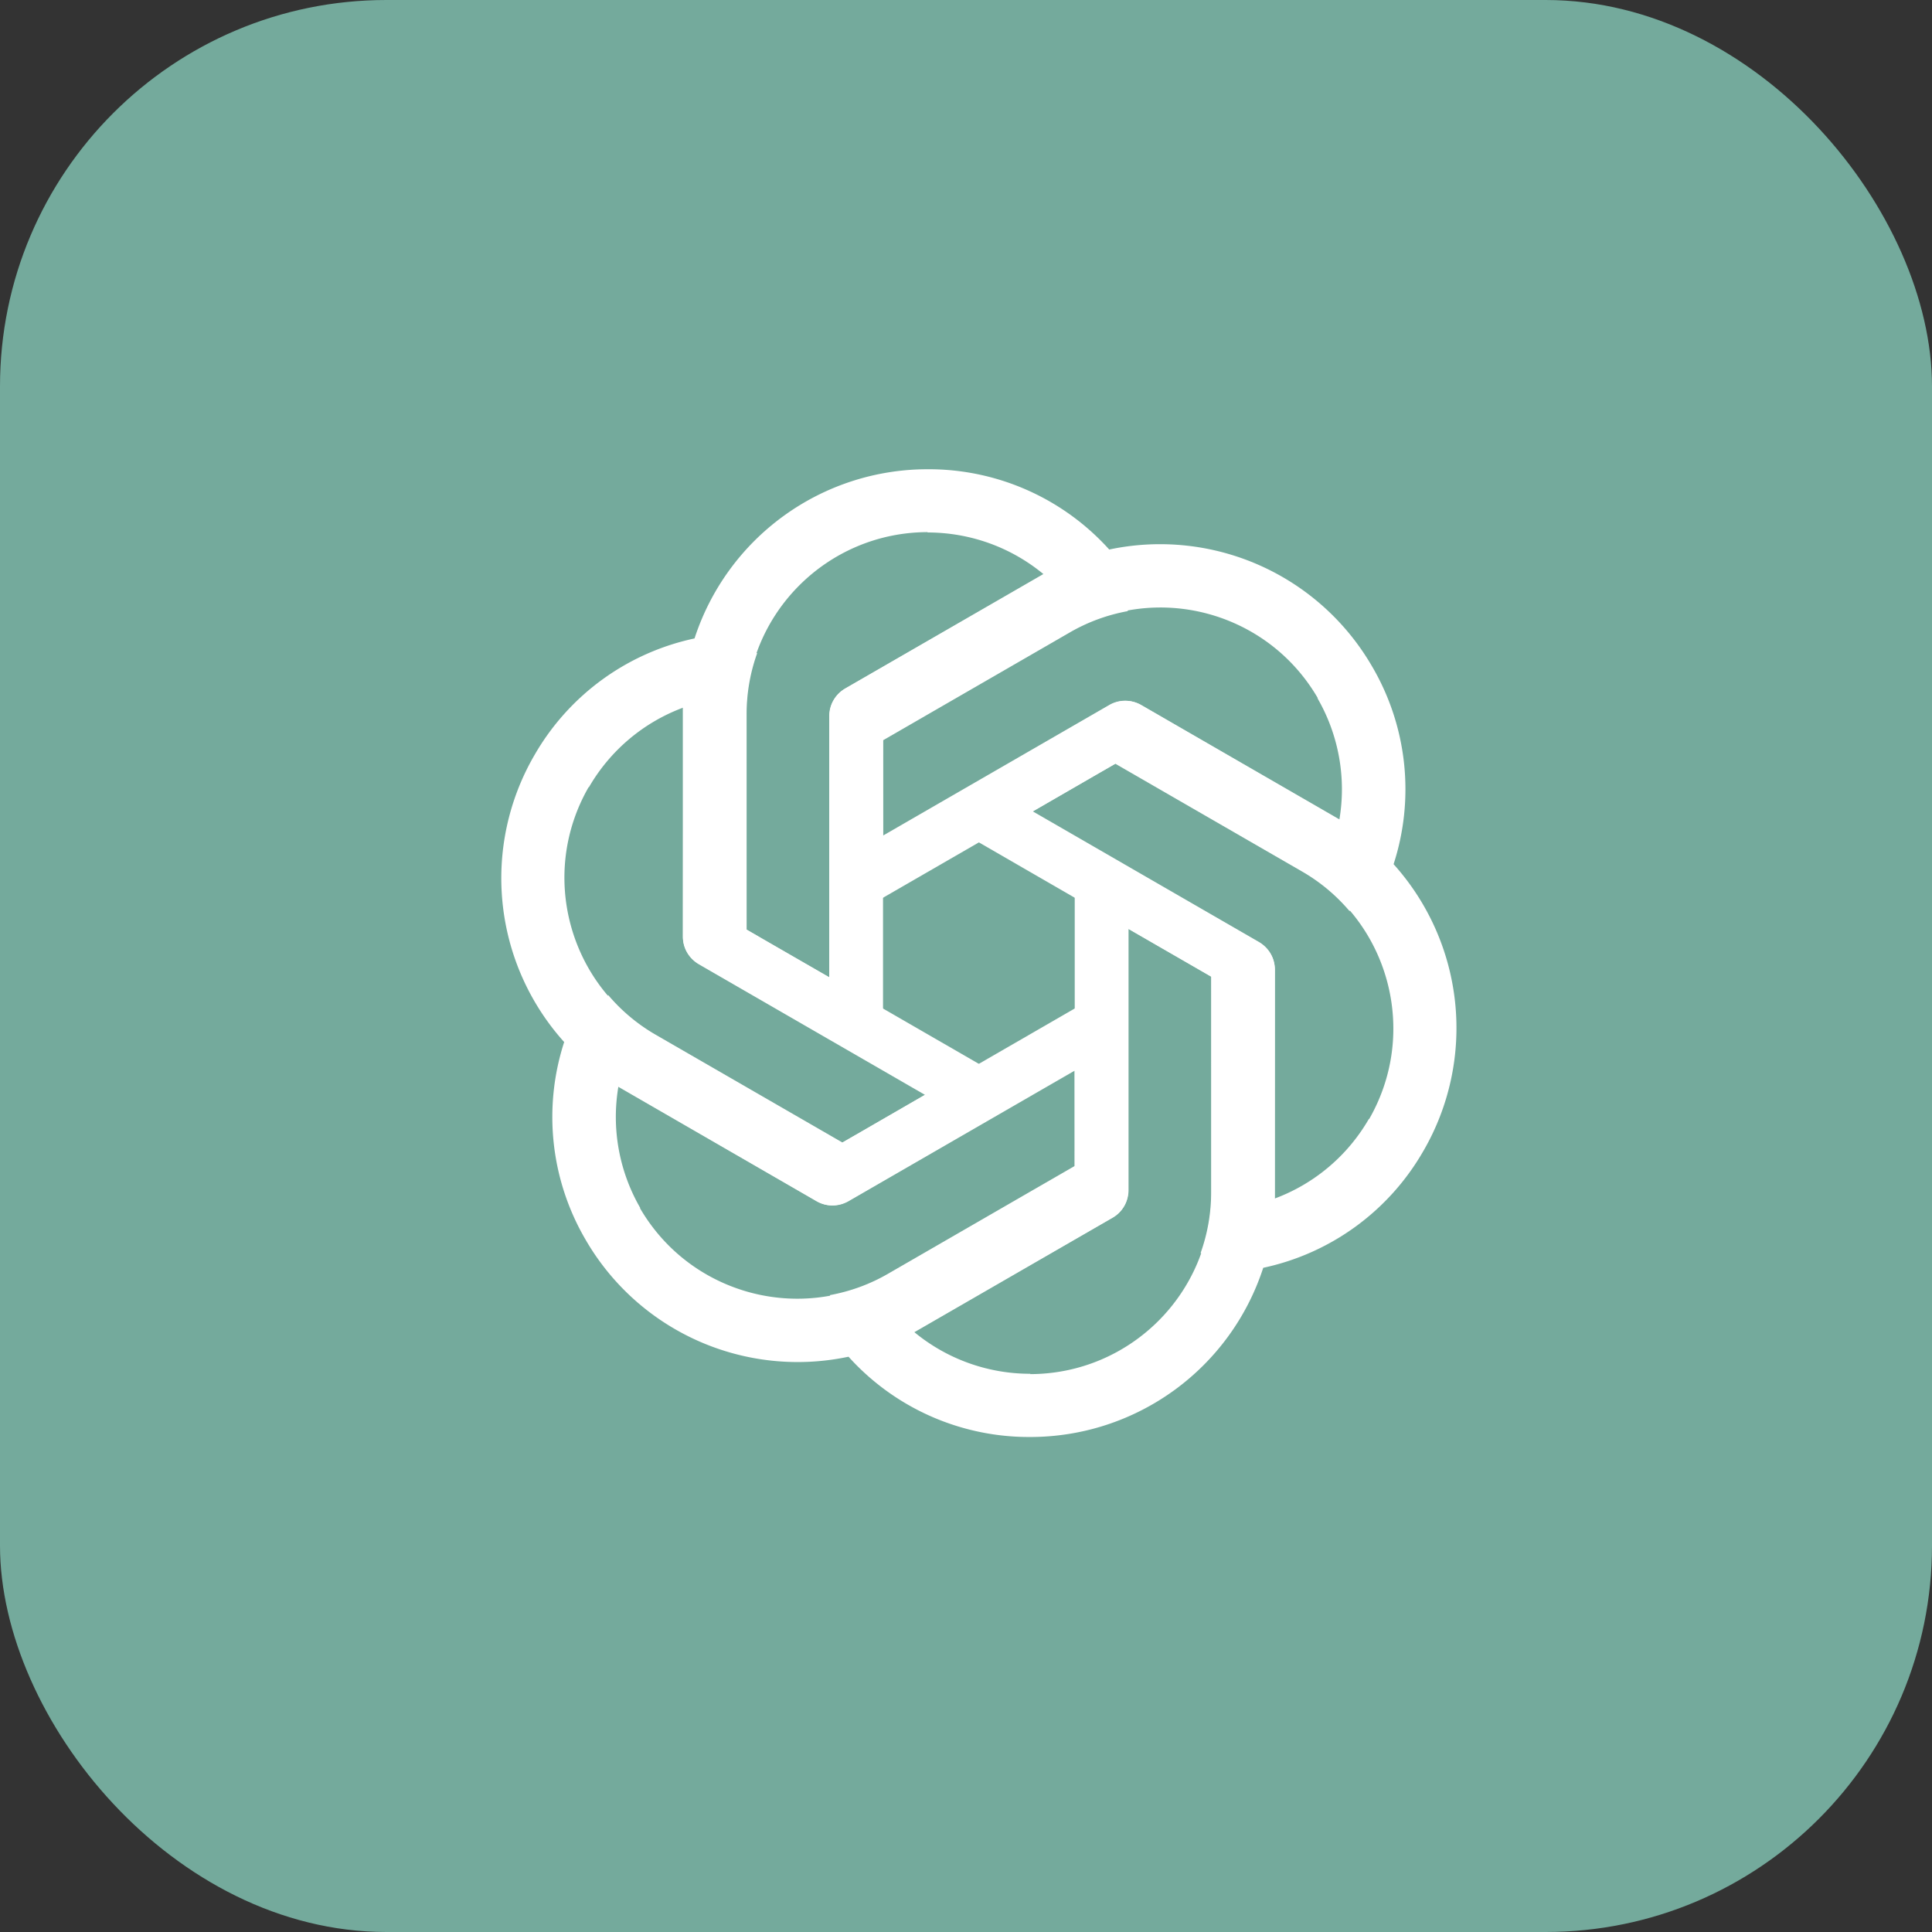 <svg xmlns="http://www.w3.org/2000/svg" width="75" height="75" fill="none" viewBox="0 0 75 75"><rect x="0" y="0" width="75" height="75" fill="#333333" stroke="none"/><rect width="75" height="75" fill="url(#a)" rx="15"/><g clip-path="url(#b)"><path fill="#74AA9C" d="M13.02 24.02c0-6.627 5.373-12 12-12h25.958c6.63 0 12.001 5.373 12.001 12V62H25.02c-6.627 0-12-5.372-12-12z"/><path fill="#fff" d="M36.011 18.216a9.51 9.51 0 0 0-9.044 6.552l-.46 2.683v8.892c0 .445.23.84.612 1.068l7.16 4.126v-12.22h.001v-.58l7.247-4.185a7 7 0 0 1 2.254-.828l-.698-2.366a9.43 9.43 0 0 0-7.072-3.142m0 2.442L36 20.67c1.656 0 3.248.571 4.522 1.63-.052.024-.154.089-.229.126L32.8 26.74a1.22 1.22 0 0 0-.61 1.068v10.127l-3.224-1.858v-8.37c-.002-3.889 3.15-7.043 7.045-7.05"/><path fill="#fff" d="M53.273 25.886a9.51 9.51 0 0 0-10.196-4.557l-2.553.944-7.701 4.446a1.23 1.23 0 0 0-.62 1.063l.007 8.263 10.583-6.11v.002l.503-.29 7.248 4.183a7 7 0 0 1 1.844 1.538l1.7-1.787a9.43 9.43 0 0 0-.815-7.696m-2.114 1.22-.017-.004a7.06 7.06 0 0 1 .85 4.73c-.048-.032-.155-.088-.224-.134l-7.483-4.33a1.22 1.22 0 0 0-1.23.004l-8.77 5.063-.003-3.72 7.25-4.185c3.366-1.946 7.674-.793 9.627 2.576"/><path fill="#fff" d="M55.262 44.67a9.51 9.51 0 0 0-1.152-11.11l-2.094-1.739-7.701-4.446a1.23 1.23 0 0 0-1.23-.005l-7.153 4.137 10.582 6.11v.002l.502.29.001 8.368a7 7 0 0 1-.41 2.366l2.398.58a9.43 9.43 0 0 0 6.257-4.554m-2.115-1.221-.004-.017a7.06 7.06 0 0 1-3.672 3.101c.004-.057 0-.177.004-.26l.01-8.646c.004-.44-.234-.84-.62-1.063l-8.77-5.064 3.22-1.862 7.25 4.185c3.369 1.943 4.524 6.25 2.582 9.626"/><path fill="#fff" d="M39.989 55.784a9.51 9.51 0 0 0 9.044-6.552l.46-2.683v-8.892c0-.445-.23-.84-.612-1.068l-7.16-4.126v12.22h-.001v.58l-7.247 4.185c-.7.406-1.463.683-2.254.828l.698 2.366a9.43 9.43 0 0 0 7.072 3.142m0-2.442L40 53.33a7.06 7.06 0 0 1-4.522-1.63c.052-.024.154-.089.229-.126L43.2 47.26c.382-.216.61-.624.61-1.068V36.065l3.224 1.858v8.37c.002 3.889-3.15 7.043-7.045 7.05"/><path fill="#fff" d="M22.727 48.115a9.51 9.51 0 0 0 10.196 4.556l2.553-.944 7.701-4.446a1.23 1.23 0 0 0 .62-1.063l-.007-8.263-10.583 6.11v-.002l-.503.29-7.248-4.183a7 7 0 0 1-1.843-1.538l-1.701 1.787a9.43 9.43 0 0 0 .815 7.696m2.114-1.221.017.004a7.06 7.06 0 0 1-.85-4.73c.048.032.155.088.225.134l7.482 4.33c.378.224.845.218 1.23-.004l8.77-5.063.003 3.72-7.25 4.185c-3.366 1.946-7.674.793-9.627-2.576"/><path fill="#fff" d="M20.738 29.33a9.51 9.51 0 0 0 1.152 11.11l2.094 1.739 7.701 4.446c.385.222.842.222 1.23.005l7.153-4.137-10.583-6.11.002-.002-.503-.29-.001-8.368a7 7 0 0 1 .41-2.366l-2.398-.58a9.43 9.43 0 0 0-6.257 4.554m2.115 1.221.004.017a7.06 7.06 0 0 1 3.672-3.102c-.004.058 0 .178-.004.262l-.01 8.645c-.004.44.234.84.62 1.063l8.77 5.064-3.22 1.862-7.25-4.185c-3.368-1.943-4.524-6.25-2.582-9.626"/></g><defs><linearGradient id="a" x1="37.5" x2="37.5" y1="0" y2="75" gradientUnits="userSpaceOnUse"><stop stop-color="#74AA9C"/><stop offset="1" stop-color="#74AA9C"/></linearGradient><clipPath id="b"><path fill="#fff" d="M13 12h50v50H13z"/></clipPath></defs></svg>